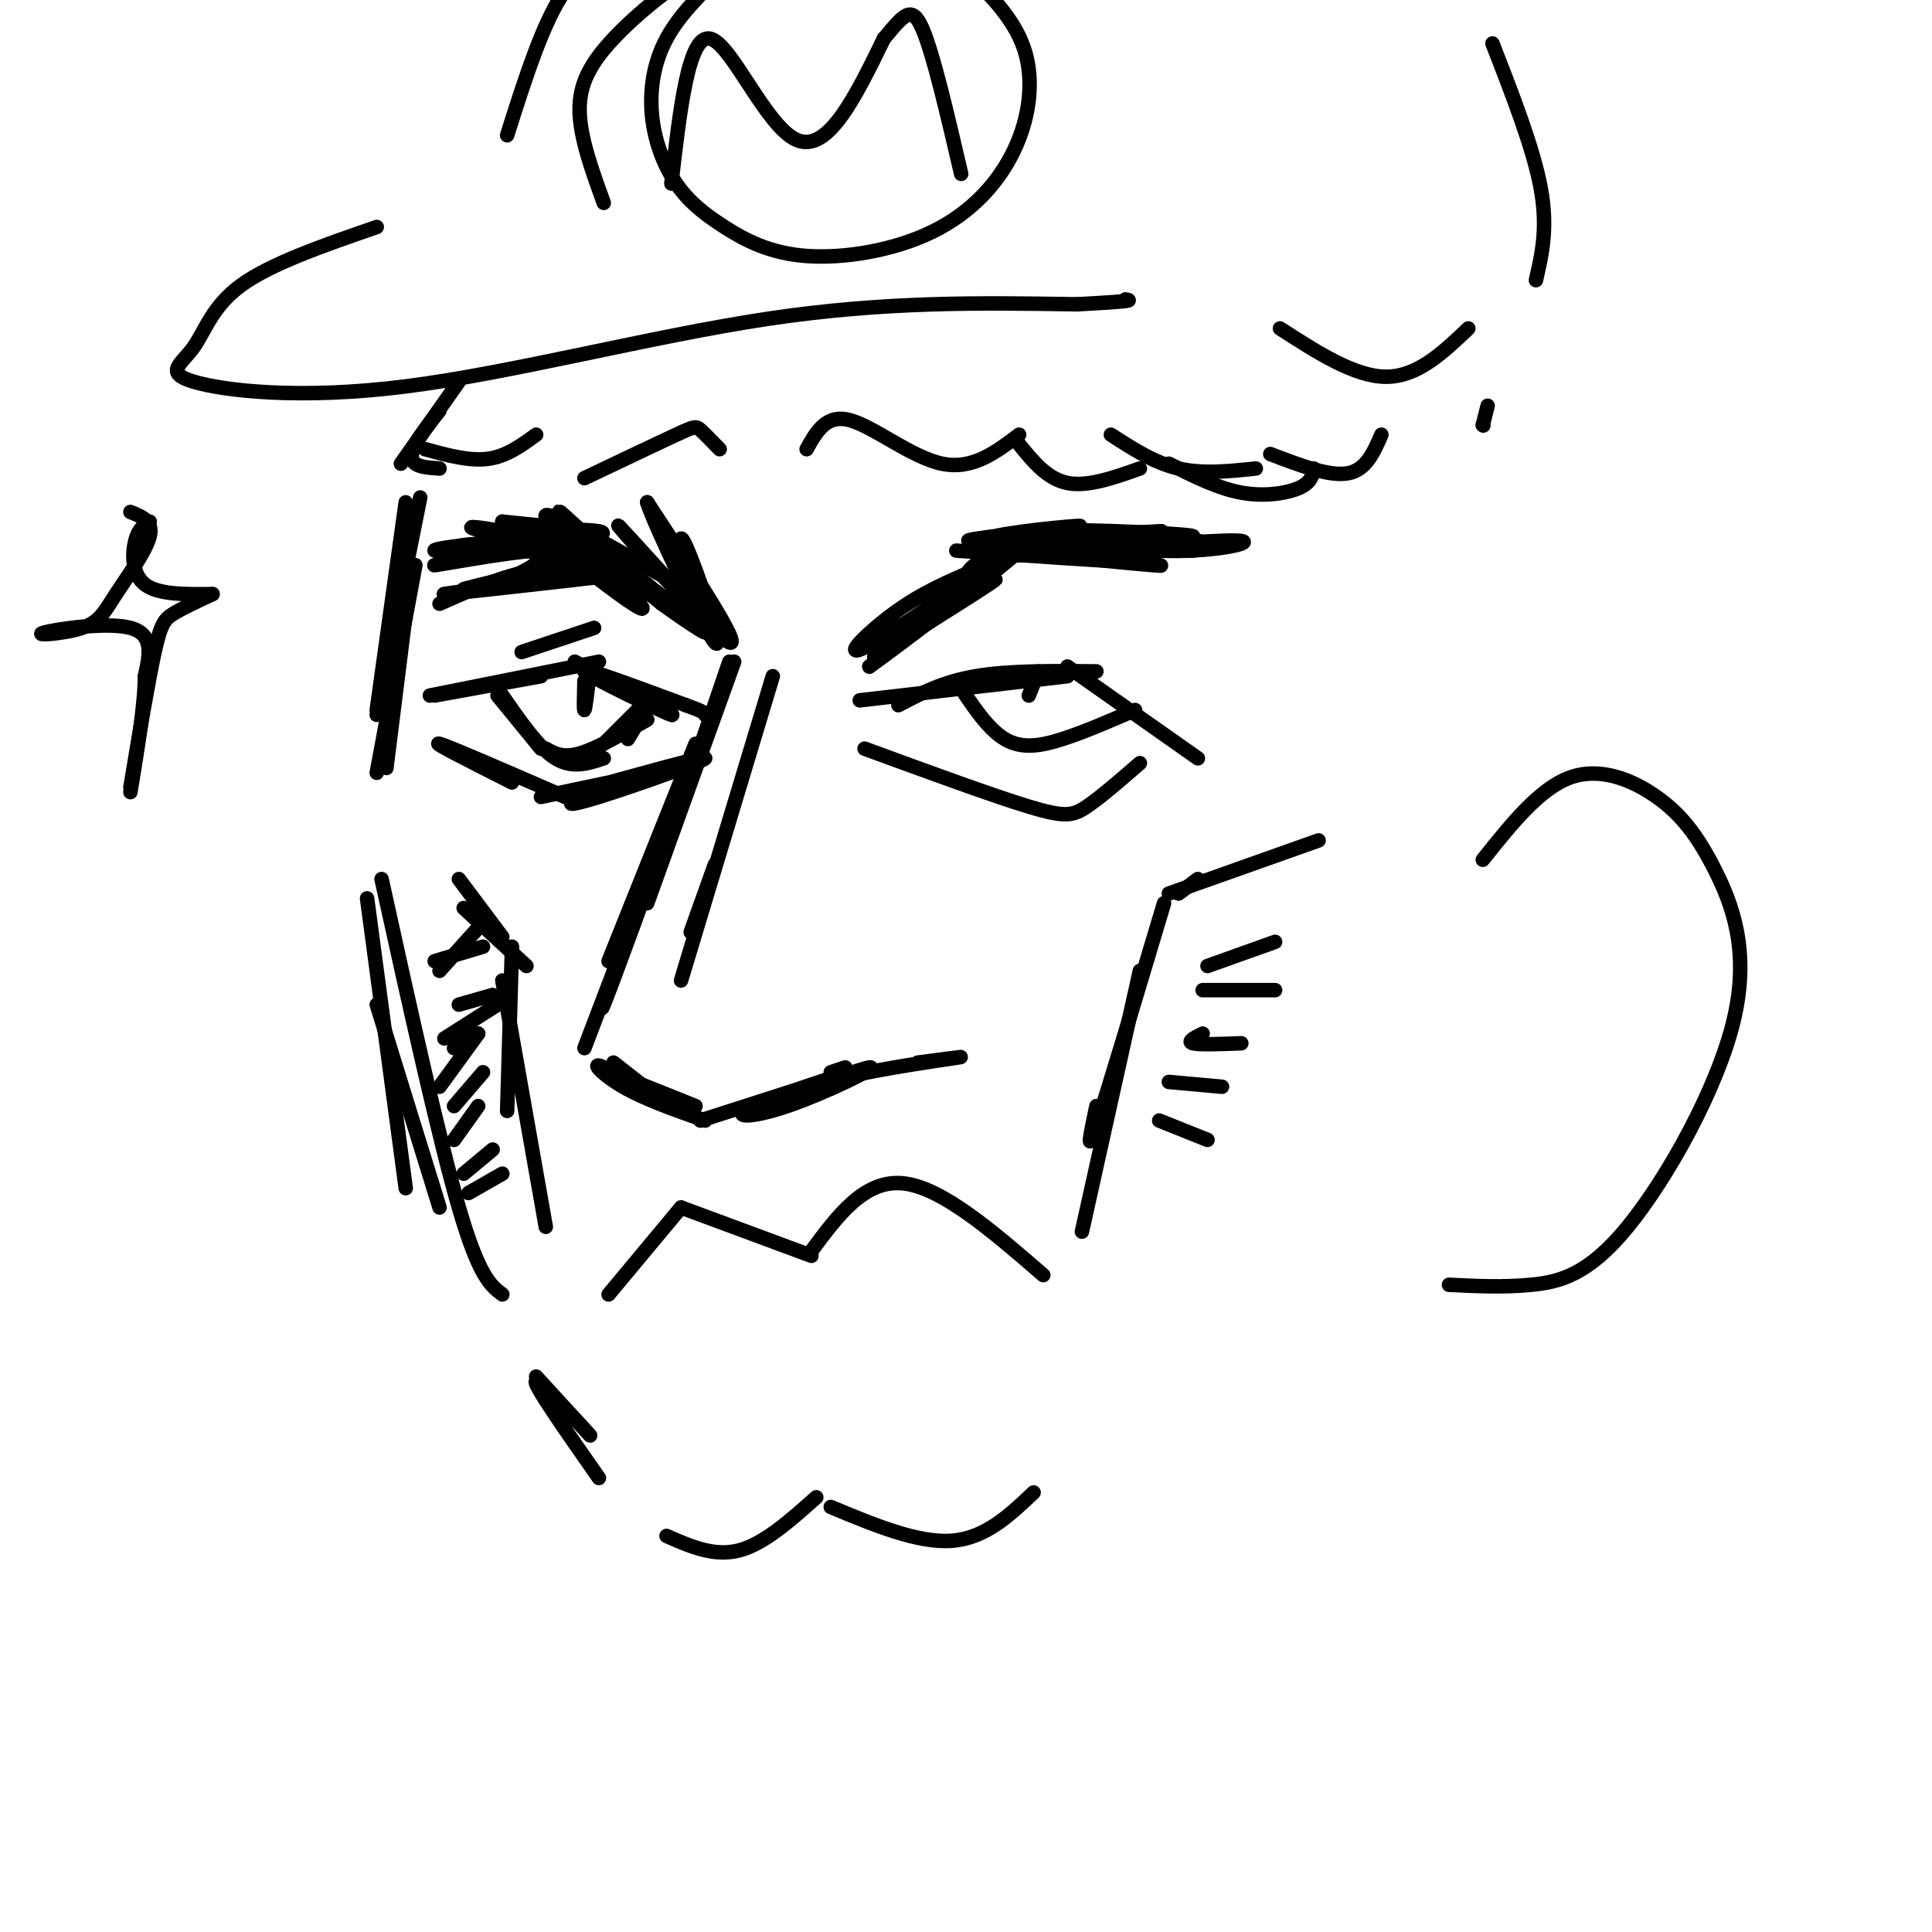 <svg viewBox='0 0 400 400' version='1.1' xmlns='http://www.w3.org/2000/svg' xmlns:xlink='http://www.w3.org/1999/xlink'><g fill='none' stroke='#000000' stroke-width='3' stroke-linecap='round' stroke-linejoin='round'><path d='M84,104c0.000,0.000 -6.000,43.000 -6,43'/><path d='M87,103c0.000,0.000 -9.000,45.000 -9,45'/><path d='M86,117c0.000,0.000 -8.000,43.000 -8,43'/><path d='M84,127c0.000,0.000 -4.000,32.000 -4,32'/><path d='M95,79c0.000,0.000 -12.000,17.000 -12,17'/><path d='M91,85c-2.000,2.533 -4.000,5.067 -5,7c-1.000,1.933 -1.000,3.267 0,4c1.000,0.733 3.000,0.867 5,1'/><path d='M88,93c4.583,1.250 9.167,2.500 13,2c3.833,-0.500 6.917,-2.750 10,-5'/><path d='M121,99c7.556,-3.600 15.111,-7.200 19,-9c3.889,-1.800 4.111,-1.800 5,-1c0.889,0.800 2.444,2.400 4,4'/><path d='M167,93c2.044,-3.667 4.089,-7.333 9,-6c4.911,1.333 12.689,7.667 19,9c6.311,1.333 11.156,-2.333 16,-6'/><path d='M211,92c2.917,3.583 5.833,7.167 10,8c4.167,0.833 9.583,-1.083 15,-3'/><path d='M230,90c4.500,2.917 9.000,5.833 14,7c5.000,1.167 10.500,0.583 16,0'/><path d='M242,96c5.067,2.556 10.133,5.111 15,6c4.867,0.889 9.533,0.111 12,-1c2.467,-1.111 2.733,-2.556 3,-4'/><path d='M263,94c6.083,2.333 12.167,4.667 16,4c3.833,-0.667 5.417,-4.333 7,-8'/><path d='M78,47c-10.926,3.775 -21.852,7.550 -28,12c-6.148,4.450 -7.518,9.574 -10,13c-2.482,3.426 -6.078,5.156 0,7c6.078,1.844 21.829,3.804 44,1c22.171,-2.804 50.763,-10.373 75,-14c24.237,-3.627 44.118,-3.314 64,-3'/><path d='M223,63c12.333,-0.667 11.167,-0.833 10,-1'/><path d='M139,38c1.778,-15.467 3.556,-30.933 8,-30c4.444,0.933 11.556,18.267 18,21c6.444,2.733 12.222,-9.133 18,-21'/><path d='M183,8c4.222,-5.044 5.778,-7.156 8,-2c2.222,5.156 5.111,17.578 8,30'/><path d='M125,42c-2.447,-6.741 -4.895,-13.482 -5,-19c-0.105,-5.518 2.131,-9.813 7,-15c4.869,-5.187 12.371,-11.267 19,-15c6.629,-3.733 12.385,-5.120 21,-5c8.615,0.120 20.088,1.745 26,3c5.912,1.255 6.262,2.138 9,5c2.738,2.862 7.864,7.703 10,14c2.136,6.297 1.283,14.050 -2,21c-3.283,6.950 -8.997,13.098 -17,17c-8.003,3.902 -18.296,5.558 -26,5c-7.704,-0.558 -12.818,-3.329 -17,-6c-4.182,-2.671 -7.430,-5.242 -10,-9c-2.570,-3.758 -4.461,-8.704 -5,-14c-0.539,-5.296 0.275,-10.942 3,-16c2.725,-5.058 7.363,-9.529 12,-14'/><path d='M150,-6c5.867,-3.956 14.533,-6.844 22,-7c7.467,-0.156 13.733,2.422 20,5'/><path d='M105,28c3.750,-11.833 7.500,-23.667 12,-30c4.500,-6.333 9.750,-7.167 15,-8'/><path d='M309,9c4.250,10.917 8.500,21.833 10,30c1.500,8.167 0.250,13.583 -1,19'/><path d='M265,68c7.750,5.000 15.500,10.000 22,10c6.500,0.000 11.750,-5.000 17,-10'/><path d='M91,125c6.581,-2.919 13.161,-5.837 20,-7c6.839,-1.163 13.936,-0.569 7,1c-6.936,1.569 -27.906,4.115 -26,4c1.906,-0.115 26.687,-2.890 36,-4c9.313,-1.110 3.156,-0.555 -3,0'/><path d='M109,119c1.532,-2.285 3.063,-4.569 8,-3c4.937,1.569 13.279,6.992 12,6c-1.279,-0.992 -12.178,-8.400 -11,-7c1.178,1.400 14.432,11.608 15,11c0.568,-0.608 -11.552,-12.031 -13,-14c-1.448,-1.969 7.776,5.515 17,13'/><path d='M137,125c5.982,4.301 12.439,8.555 7,4c-5.439,-4.555 -22.772,-17.919 -23,-18c-0.228,-0.081 16.649,13.120 23,18c6.351,4.880 2.175,1.440 -2,-2'/><path d='M142,127c-3.422,-2.178 -10.978,-6.622 -13,-8c-2.022,-1.378 1.489,0.311 5,2'/><path d='M152,137c0.000,0.000 -18.000,50.000 -18,50'/><path d='M151,137c0.000,0.000 -15.000,44.000 -15,44'/><path d='M144,154c0.000,0.000 -18.000,45.000 -18,45'/><path d='M134,181c-5.356,15.600 -10.711,31.200 -9,27c1.711,-4.200 10.489,-28.200 11,-30c0.511,-1.800 -7.244,18.600 -15,39'/><path d='M160,140c0.000,0.000 -19.000,63.000 -19,63'/><path d='M148,179c0.000,0.000 -5.000,14.000 -5,14'/><path d='M127,220c6.137,4.786 12.274,9.571 11,9c-1.274,-0.571 -9.958,-6.500 -13,-8c-3.042,-1.500 -0.440,1.429 4,4c4.440,2.571 10.720,4.786 17,7'/><path d='M129,223c0.000,0.000 15.000,6.000 15,6'/><path d='M145,232c15.387,-4.935 30.774,-9.869 31,-10c0.226,-0.131 -14.710,4.542 -20,7c-5.290,2.458 -0.933,2.700 7,0c7.933,-2.700 19.444,-8.342 17,-8c-2.444,0.342 -18.841,6.669 -22,8c-3.159,1.331 6.921,-2.335 17,-6'/><path d='M175,223c8.111,-1.867 19.889,-3.533 23,-4c3.111,-0.467 -2.444,0.267 -8,1'/><path d='M172,222c0.000,0.000 3.000,-1.000 3,-1'/><path d='M181,136c13.204,-8.284 26.408,-16.568 25,-16c-1.408,0.568 -17.429,9.987 -23,13c-5.571,3.013 -0.692,-0.381 6,-5c6.692,-4.619 15.198,-10.463 14,-9c-1.198,1.463 -12.099,10.231 -23,19'/><path d='M180,138c5.290,-3.715 30.016,-22.501 31,-24c0.984,-1.499 -21.774,14.289 -30,19c-8.226,4.711 -1.922,-1.654 4,-6c5.922,-4.346 11.461,-6.673 17,-9'/><path d='M200,119c1.209,-1.788 2.418,-3.576 10,-4c7.582,-0.424 21.537,0.515 19,0c-2.537,-0.515 -21.568,-2.485 -19,-2c2.568,0.485 26.734,3.424 30,4c3.266,0.576 -14.367,-1.212 -32,-3'/><path d='M208,114c1.067,0.067 19.733,1.733 21,2c1.267,0.267 -14.867,-0.867 -31,-2'/><path d='M142,122c-15.008,-8.636 -30.016,-17.273 -29,-15c1.016,2.273 18.056,15.455 19,15c0.944,-0.455 -14.207,-14.545 -16,-16c-1.793,-1.455 9.774,9.727 12,13c2.226,3.273 -4.887,-1.364 -12,-6'/><path d='M116,113c-3.677,-0.748 -6.869,0.382 -3,0c3.869,-0.382 14.800,-2.278 11,-3c-3.800,-0.722 -22.331,-0.271 -24,0c-1.669,0.271 13.523,0.363 17,0c3.477,-0.363 -4.762,-1.182 -13,-2'/><path d='M104,108c2.432,0.987 15.013,4.453 16,5c0.987,0.547 -9.619,-1.826 -16,-3c-6.381,-1.174 -8.535,-1.150 -4,0c4.535,1.150 15.759,3.425 14,4c-1.759,0.575 -16.503,-0.550 -18,-1c-1.497,-0.450 10.251,-0.225 22,0'/><path d='M118,113c-4.570,0.446 -26.995,1.562 -28,1c-1.005,-0.562 19.411,-2.800 20,-2c0.589,0.800 -18.649,4.638 -20,5c-1.351,0.362 15.185,-2.754 21,-3c5.815,-0.246 0.907,2.377 -4,5'/><path d='M107,119c-3.600,1.578 -10.600,3.022 -11,3c-0.400,-0.022 5.800,-1.511 12,-3'/><path d='M206,115c-2.967,-1.353 -5.934,-2.705 0,-4c5.934,-1.295 20.770,-2.532 17,-2c-3.770,0.532 -26.144,2.833 -22,3c4.144,0.167 34.808,-1.801 39,-2c4.192,-0.199 -18.088,1.372 -26,2c-7.912,0.628 -1.456,0.314 5,0'/><path d='M219,112c7.803,0.709 24.809,2.483 21,2c-3.809,-0.483 -28.433,-3.222 -26,-4c2.433,-0.778 31.924,0.406 33,1c1.076,0.594 -26.264,0.598 -31,1c-4.736,0.402 13.132,1.201 31,2'/><path d='M225,114c14.614,-1.207 29.228,-2.415 32,-2c2.772,0.415 -6.298,2.451 -17,2c-10.702,-0.451 -23.035,-3.391 -20,-4c3.035,-0.609 21.439,1.112 28,2c6.561,0.888 1.281,0.944 -4,1'/><path d='M90,144c0.000,0.000 22.000,-4.000 22,-4'/><path d='M89,144c0.000,0.000 35.000,-7.000 35,-7'/><path d='M119,137c10.911,5.800 21.822,11.600 20,11c-1.822,-0.600 -16.378,-7.600 -18,-9c-1.622,-1.400 9.689,2.800 21,7'/><path d='M142,146c4.167,1.500 4.083,1.750 4,2'/><path d='M97,157c0.000,0.000 0.100,0.100 0.1,0.1'/><path d='M106,162c-8.417,-4.250 -16.833,-8.500 -15,-8c1.833,0.500 13.917,5.750 26,11'/><path d='M112,165c9.571,-2.069 19.142,-4.137 20,-4c0.858,0.137 -6.997,2.480 -11,4c-4.003,1.520 -4.155,2.217 3,0c7.155,-2.217 21.616,-7.348 22,-8c0.384,-0.652 -13.308,3.174 -27,7'/><path d='M119,164c-4.000,1.167 -0.500,0.583 3,0'/><path d='M108,135c0.000,0.000 15.000,-5.000 15,-5'/><path d='M103,144c0.000,0.000 9.000,11.000 9,11'/><path d='M104,144c3.750,5.417 7.500,10.833 11,13c3.500,2.167 6.750,1.083 10,0'/><path d='M113,155c1.750,1.000 3.500,2.000 7,1c3.500,-1.000 8.750,-4.000 14,-7'/><path d='M125,154c0.000,0.000 9.000,-9.000 9,-9'/><path d='M130,153c0.000,0.000 3.000,-5.000 3,-5'/><path d='M122,140c-0.417,3.417 -0.833,6.833 -1,7c-0.167,0.167 -0.083,-2.917 0,-6'/><path d='M178,145c0.000,0.000 43.000,-5.000 43,-5'/><path d='M186,146c4.583,-2.417 9.167,-4.833 16,-6c6.833,-1.167 15.917,-1.083 25,-1'/><path d='M221,138c0.000,0.000 27.000,19.000 27,19'/><path d='M179,155c13.267,4.867 26.533,9.733 34,12c7.467,2.267 9.133,1.933 12,0c2.867,-1.933 6.933,-5.467 11,-9'/><path d='M198,141c3.222,4.933 6.444,9.867 10,12c3.556,2.133 7.444,1.467 12,0c4.556,-1.467 9.778,-3.733 15,-6'/><path d='M215,139c0.000,0.000 -2.000,5.000 -2,5'/><path d='M95,182c0.000,0.000 9.000,12.000 9,12'/><path d='M96,188c0.000,0.000 13.000,12.000 13,12'/><path d='M106,196c0.000,0.000 -1.000,34.000 -1,34'/><path d='M104,203c0.000,0.000 9.000,51.000 9,51'/><path d='M100,191c0.000,0.000 -9.000,10.000 -9,10'/><path d='M100,196c0.000,0.000 -10.000,3.000 -10,3'/><path d='M102,206c0.000,0.000 -7.000,2.000 -7,2'/><path d='M103,208c0.000,0.000 -11.000,7.000 -11,7'/><path d='M99,214c0.000,0.000 -5.000,3.000 -5,3'/><path d='M99,214c0.000,0.000 -8.000,11.000 -8,11'/><path d='M100,222c0.000,0.000 -6.000,7.000 -6,7'/><path d='M99,229c0.000,0.000 -5.000,7.000 -5,7'/><path d='M102,238c0.000,0.000 -6.000,5.000 -6,5'/><path d='M104,243c0.000,0.000 -7.000,4.000 -7,4'/><path d='M76,186c0.000,0.000 8.000,60.000 8,60'/><path d='M78,208c0.000,0.000 13.000,42.000 13,42'/><path d='M79,182c5.917,26.833 11.833,53.667 16,68c4.167,14.333 6.583,16.167 9,18'/><path d='M111,285c6.156,6.733 12.311,13.467 11,12c-1.311,-1.467 -10.089,-11.133 -11,-11c-0.911,0.133 6.044,10.067 13,20'/><path d='M138,318c4.917,2.167 9.833,4.333 15,3c5.167,-1.333 10.583,-6.167 16,-11'/><path d='M172,312c9.000,3.750 18.000,7.500 25,7c7.000,-0.500 12.000,-5.250 17,-10'/><path d='M307,88c0.000,0.000 0.100,0.100 0.1,0.1'/><path d='M307,88c0.000,0.000 1.000,-4.000 1,-4'/><path d='M273,174c0.000,0.000 -31.000,11.000 -31,11'/><path d='M248,182c0.000,0.000 -4.000,3.000 -4,3'/><path d='M241,187c-5.833,19.500 -11.667,39.000 -14,46c-2.333,7.000 -1.167,1.500 0,-4'/><path d='M236,201c0.000,0.000 -12.000,54.000 -12,54'/><path d='M250,200c0.000,0.000 14.000,-5.000 14,-5'/><path d='M249,205c0.000,0.000 15.000,0.000 15,0'/><path d='M249,214c-1.667,0.833 -3.333,1.667 -2,2c1.333,0.333 5.667,0.167 10,0'/><path d='M242,224c0.000,0.000 11.000,1.000 11,1'/><path d='M240,232c0.000,0.000 10.000,4.000 10,4'/><path d='M126,268c0.000,0.000 15.000,-18.000 15,-18'/><path d='M141,250c0.000,0.000 27.000,10.000 27,10'/><path d='M168,259c5.500,-7.417 11.000,-14.833 19,-14c8.000,0.833 18.500,9.917 29,19'/><path d='M307,178c5.862,-7.348 11.725,-14.696 18,-17c6.275,-2.304 12.963,0.438 18,4c5.037,3.562 8.424,7.946 12,15c3.576,7.054 7.340,16.777 4,31c-3.340,14.223 -13.784,32.945 -22,43c-8.216,10.055 -14.205,11.444 -20,12c-5.795,0.556 -11.398,0.278 -17,0'/><path d='M27,106c2.373,0.952 4.746,1.904 4,5c-0.746,3.096 -4.612,8.335 -7,12c-2.388,3.665 -3.300,5.756 -7,7c-3.700,1.244 -10.188,1.643 -8,1c2.188,-0.643 13.054,-2.326 18,-1c4.946,1.326 3.973,5.663 3,10'/><path d='M30,140c0.000,5.667 -1.500,14.833 -3,24'/><path d='M27,163c1.844,-11.022 3.689,-22.044 5,-28c1.311,-5.956 2.089,-6.844 4,-8c1.911,-1.156 4.956,-2.578 8,-4'/><path d='M44,123c-5.622,0.067 -11.244,0.133 -14,-2c-2.756,-2.133 -2.644,-6.467 -2,-9c0.644,-2.533 1.822,-3.267 3,-4'/><path d='M141,123c-7.889,-8.689 -15.778,-17.378 -12,-13c3.778,4.378 19.222,21.822 22,23c2.778,1.178 -7.111,-13.911 -17,-29'/><path d='M134,104c0.905,3.393 11.667,26.375 14,29c2.333,2.625 -3.762,-15.107 -6,-20c-2.238,-4.893 -0.619,3.054 1,11'/></g>
</svg>